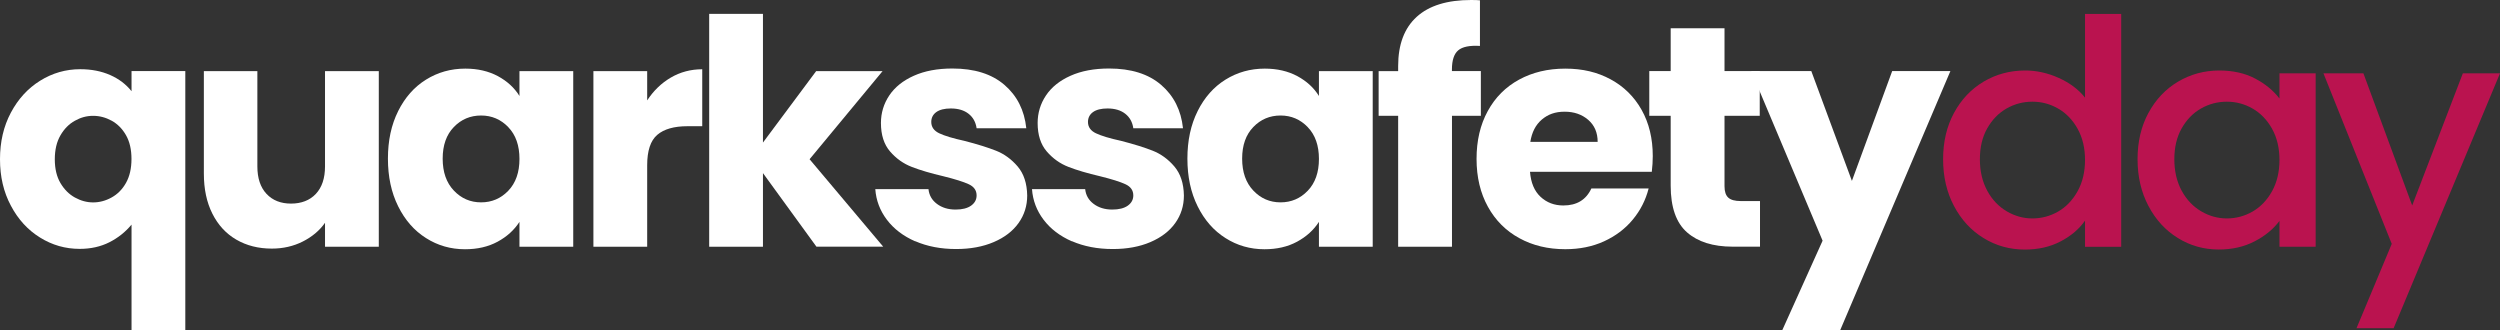 <svg xmlns="http://www.w3.org/2000/svg" id="Calque_1" viewBox="0 0 464.9 61.43"><rect x="0" y="0" width="464.9" height="61.43" fill="#333333" stroke="none"/><defs><style>.cls-1{fill:#fff;}.cls-2{fill:#ba134f;}</style></defs><path class="cls-1" d="M2.02,20.95c1.35-2.54,3.16-4.52,5.44-5.94s4.77-2.14,7.46-2.14c2.07,0,3.92.36,5.56,1.08s2.96,1.73,3.98,3.01v-3.74h10v48.21h-10v-19.66c-1.13,1.37-2.51,2.46-4.12,3.28-1.62.82-3.46,1.23-5.53,1.23-2.65,0-5.11-.7-7.37-2.11-2.26-1.4-4.07-3.37-5.41-5.91-1.36-2.53-2.03-5.41-2.03-8.65s.67-6.12,2.02-8.66ZM23.43,25.14c-.68-1.19-1.57-2.09-2.66-2.69s-2.24-.91-3.45-.91-2.3.3-3.39.91c-1.09.6-1.99,1.51-2.69,2.72s-1.05,2.69-1.05,4.45.35,3.23,1.05,4.42,1.6,2.09,2.69,2.69,2.22.91,3.39.91,2.31-.3,3.42-.91,2.01-1.51,2.69-2.72,1.02-2.69,1.02-4.45-.34-3.23-1.02-4.42h0Z"></path><path class="cls-1" d="M70.44,13.23v32.65h-10v-4.45c-1.01,1.44-2.39,2.6-4.13,3.48s-3.66,1.32-5.76,1.32c-2.5,0-4.7-.56-6.61-1.67-1.91-1.11-3.39-2.72-4.45-4.83s-1.58-4.58-1.58-7.43V13.23h9.95v17.73c0,2.18.57,3.88,1.7,5.09s2.65,1.81,4.56,1.81,3.49-.6,4.62-1.81c1.13-1.21,1.7-2.91,1.7-5.09V13.23h10Z"></path><path class="cls-1" d="M74.04,20.66c1.27-2.54,2.99-4.49,5.18-5.85,2.18-1.36,4.62-2.05,7.31-2.05,2.3,0,4.32.47,6.06,1.4,1.73.94,3.07,2.16,4.01,3.69v-4.62h10v32.65h-10v-4.62c-.98,1.52-2.33,2.75-4.07,3.69s-3.75,1.4-6.06,1.4c-2.65,0-5.07-.69-7.25-2.08-2.19-1.38-3.91-3.35-5.18-5.91-1.27-2.55-1.9-5.51-1.9-8.86s.63-6.3,1.9-8.83h0ZM94.52,23.64c-1.39-1.44-3.07-2.16-5.06-2.16s-3.68.71-5.06,2.14c-1.38,1.42-2.08,3.38-2.08,5.88s.69,4.48,2.08,5.94c1.38,1.46,3.07,2.19,5.06,2.19s3.68-.72,5.06-2.16,2.08-3.41,2.08-5.91-.69-4.47-2.08-5.91h0Z"></path><path class="cls-1" d="M124.74,14.43c1.76-1.03,3.71-1.55,5.85-1.55v10.59h-2.75c-2.5,0-4.37.54-5.62,1.61s-1.87,2.96-1.87,5.65v15.15h-10V13.23h10v5.44c1.17-1.79,2.63-3.21,4.39-4.24h0Z"></path><path class="cls-1" d="M151.83,45.88l-9.95-13.69v13.69h-10V2.58h10v23.93l9.89-13.28h12.35l-13.57,16.38,13.69,16.26h-12.41Z"></path><path class="cls-1" d="M170.2,44.88c-2.22-.97-3.98-2.31-5.27-4.01-1.29-1.7-2.01-3.6-2.16-5.7h9.89c.12,1.13.64,2.05,1.58,2.75s2.09,1.05,3.45,1.05c1.25,0,2.21-.24,2.9-.73.68-.49,1.02-1.12,1.02-1.9,0-.94-.49-1.63-1.46-2.08s-2.55-.95-4.74-1.49c-2.34-.55-4.29-1.12-5.85-1.73-1.56-.6-2.91-1.56-4.04-2.87-1.13-1.31-1.7-3.07-1.7-5.3,0-1.87.52-3.58,1.55-5.12s2.55-2.76,4.56-3.66c2.01-.9,4.4-1.35,7.17-1.35,4.1,0,7.32,1.01,9.68,3.04,2.36,2.03,3.72,4.72,4.07,8.07h-9.24c-.16-1.13-.65-2.03-1.49-2.69-.84-.66-1.94-.99-3.31-.99-1.17,0-2.07.23-2.69.67-.62.45-.94,1.06-.94,1.84,0,.94.5,1.64,1.49,2.11s2.54.94,4.65,1.4c2.42.62,4.39,1.24,5.91,1.84,1.52.6,2.86,1.58,4.01,2.92,1.15,1.35,1.74,3.15,1.78,5.41,0,1.91-.54,3.62-1.61,5.12s-2.61,2.68-4.62,3.54c-2.01.86-4.34,1.29-6.99,1.29-2.85,0-5.38-.49-7.61-1.46v.03Z"></path><path class="cls-1" d="M199.34,44.88c-2.22-.97-3.98-2.31-5.27-4.01-1.29-1.7-2.01-3.6-2.16-5.7h9.89c.12,1.13.64,2.05,1.58,2.75s2.09,1.05,3.45,1.05c1.25,0,2.21-.24,2.9-.73.68-.49,1.02-1.12,1.02-1.9,0-.94-.49-1.63-1.46-2.08s-2.55-.95-4.74-1.49c-2.34-.55-4.29-1.12-5.85-1.73-1.56-.6-2.91-1.56-4.04-2.87-1.13-1.31-1.7-3.07-1.7-5.3,0-1.87.52-3.58,1.55-5.12s2.55-2.76,4.56-3.66c2.01-.9,4.4-1.35,7.17-1.35,4.1,0,7.32,1.01,9.68,3.04s3.72,4.72,4.07,8.07h-9.24c-.16-1.13-.65-2.03-1.49-2.69-.84-.66-1.94-.99-3.31-.99-1.17,0-2.07.23-2.69.67-.62.45-.94,1.06-.94,1.84,0,.94.5,1.64,1.49,2.11s2.54.94,4.65,1.4c2.42.62,4.39,1.24,5.91,1.84,1.52.6,2.86,1.58,4.01,2.92,1.15,1.35,1.74,3.15,1.78,5.41,0,1.91-.54,3.62-1.61,5.12s-2.61,2.68-4.62,3.54c-2.01.86-4.34,1.29-6.99,1.29-2.85,0-5.38-.49-7.61-1.46v.03Z"></path><path class="cls-1" d="M222.71,20.66c1.27-2.54,2.99-4.49,5.18-5.85,2.18-1.36,4.62-2.05,7.31-2.05,2.3,0,4.32.47,6.06,1.4,1.73.94,3.07,2.16,4.01,3.69v-4.62h10v32.65h-10v-4.62c-.98,1.52-2.33,2.75-4.07,3.69s-3.75,1.4-6.06,1.4c-2.65,0-5.07-.69-7.25-2.08-2.19-1.38-3.91-3.35-5.18-5.91-1.27-2.55-1.9-5.51-1.9-8.86s.63-6.3,1.9-8.83h0ZM243.19,23.64c-1.39-1.44-3.07-2.16-5.06-2.16s-3.68.71-5.06,2.14c-1.38,1.42-2.08,3.38-2.08,5.88s.69,4.48,2.08,5.94c1.38,1.46,3.07,2.19,5.06,2.19s3.68-.72,5.06-2.16,2.08-3.41,2.08-5.91-.69-4.47-2.08-5.91h0Z"></path><path class="cls-1" d="M275.39,21.54h-5.38v24.34h-10.01v-24.34h-3.63v-8.31h3.63v-.94c0-4.02,1.15-7.07,3.45-9.16,2.3-2.09,5.68-3.13,10.12-3.13.74,0,1.29.02,1.64.06v8.48c-1.91-.12-3.26.16-4.04.82s-1.17,1.85-1.17,3.57v.29h5.38v8.31h.01Z"></path><path class="cls-1" d="M307.16,31.95h-22.64c.16,2.03.81,3.58,1.96,4.65s2.56,1.61,4.24,1.61c2.5,0,4.23-1.05,5.21-3.16h10.65c-.55,2.15-1.53,4.08-2.95,5.79-1.42,1.72-3.21,3.06-5.35,4.04-2.15.98-4.54,1.46-7.2,1.46-3.2,0-6.05-.68-8.54-2.05-2.5-1.36-4.45-3.31-5.85-5.85-1.4-2.53-2.11-5.5-2.11-8.89s.69-6.36,2.08-8.89c1.38-2.54,3.33-4.49,5.82-5.85s5.36-2.05,8.6-2.05,5.97.66,8.43,1.99,4.38,3.22,5.76,5.67,2.08,5.32,2.08,8.6c0,.94-.06,1.91-.18,2.92h0ZM297.1,26.39c0-1.72-.58-3.08-1.75-4.1-1.17-1.01-2.63-1.52-4.39-1.52s-3.09.49-4.24,1.46c-1.15.98-1.86,2.36-2.14,4.15h12.52Z"></path><path class="cls-1" d="M327.29,37.39v8.48h-5.09c-3.63,0-6.46-.89-8.48-2.66s-3.04-4.67-3.04-8.69v-12.99h-3.98v-8.31h3.98v-7.96h10.01v7.96h6.55v8.31h-6.55v13.11c0,.98.23,1.68.7,2.11s1.25.64,2.34.64h3.57-.01Z"></path><path class="cls-1" d="M362.69,13.23l-20.48,48.15h-10.77l7.49-16.62-13.28-31.54h11.18l7.55,20.42,7.49-20.42h10.82Z"></path><path class="cls-2" d="M363.36,21.01c1.35-2.5,3.18-4.44,5.5-5.82s4.9-2.08,7.75-2.08c2.11,0,4.18.46,6.23,1.38,2.05.92,3.68,2.14,4.89,3.66V2.59h6.73v43.3h-6.73v-4.86c-1.09,1.56-2.6,2.85-4.54,3.86-1.93,1.01-4.15,1.52-6.64,1.52-2.81,0-5.37-.71-7.69-2.14-2.32-1.42-4.15-3.41-5.5-5.97-1.35-2.55-2.02-5.45-2.02-8.69s.67-6.1,2.02-8.6h0ZM386.35,23.94c-.92-1.64-2.12-2.89-3.6-3.74-1.48-.86-3.08-1.29-4.8-1.29s-3.32.42-4.8,1.26c-1.48.84-2.68,2.07-3.6,3.69s-1.37,3.54-1.37,5.76.46,4.17,1.37,5.85,2.13,2.95,3.63,3.83c1.5.88,3.09,1.32,4.77,1.32s3.31-.43,4.8-1.29c1.48-.86,2.68-2.12,3.6-3.77.92-1.66,1.38-3.6,1.38-5.82s-.46-4.15-1.38-5.79h0Z"></path><path class="cls-2" d="M399.52,21.01c1.35-2.5,3.18-4.44,5.5-5.82s4.89-2.08,7.69-2.08c2.53,0,4.75.5,6.64,1.49s3.4,2.23,4.54,3.72v-4.68h6.73v32.24h-6.73v-4.8c-1.13,1.52-2.67,2.79-4.62,3.8-1.95,1.01-4.17,1.52-6.67,1.52-2.77,0-5.3-.71-7.61-2.14-2.3-1.42-4.13-3.41-5.47-5.97-1.35-2.55-2.02-5.45-2.02-8.69s.67-6.1,2.02-8.6h0ZM422.51,23.94c-.92-1.64-2.12-2.89-3.6-3.74-1.48-.86-3.08-1.29-4.8-1.29s-3.32.42-4.8,1.26c-1.48.84-2.68,2.07-3.6,3.69s-1.37,3.54-1.37,5.76.46,4.17,1.37,5.85,2.13,2.95,3.63,3.83c1.5.88,3.09,1.32,4.77,1.32s3.31-.43,4.8-1.29c1.48-.86,2.68-2.12,3.6-3.77.92-1.66,1.38-3.6,1.38-5.82s-.46-4.15-1.38-5.79h0Z"></path><path class="cls-2" d="M464.9,13.64l-19.78,47.39h-6.9l6.55-15.68-12.7-31.71h7.43l9.07,24.57,9.42-24.57h6.91Z"></path></svg>